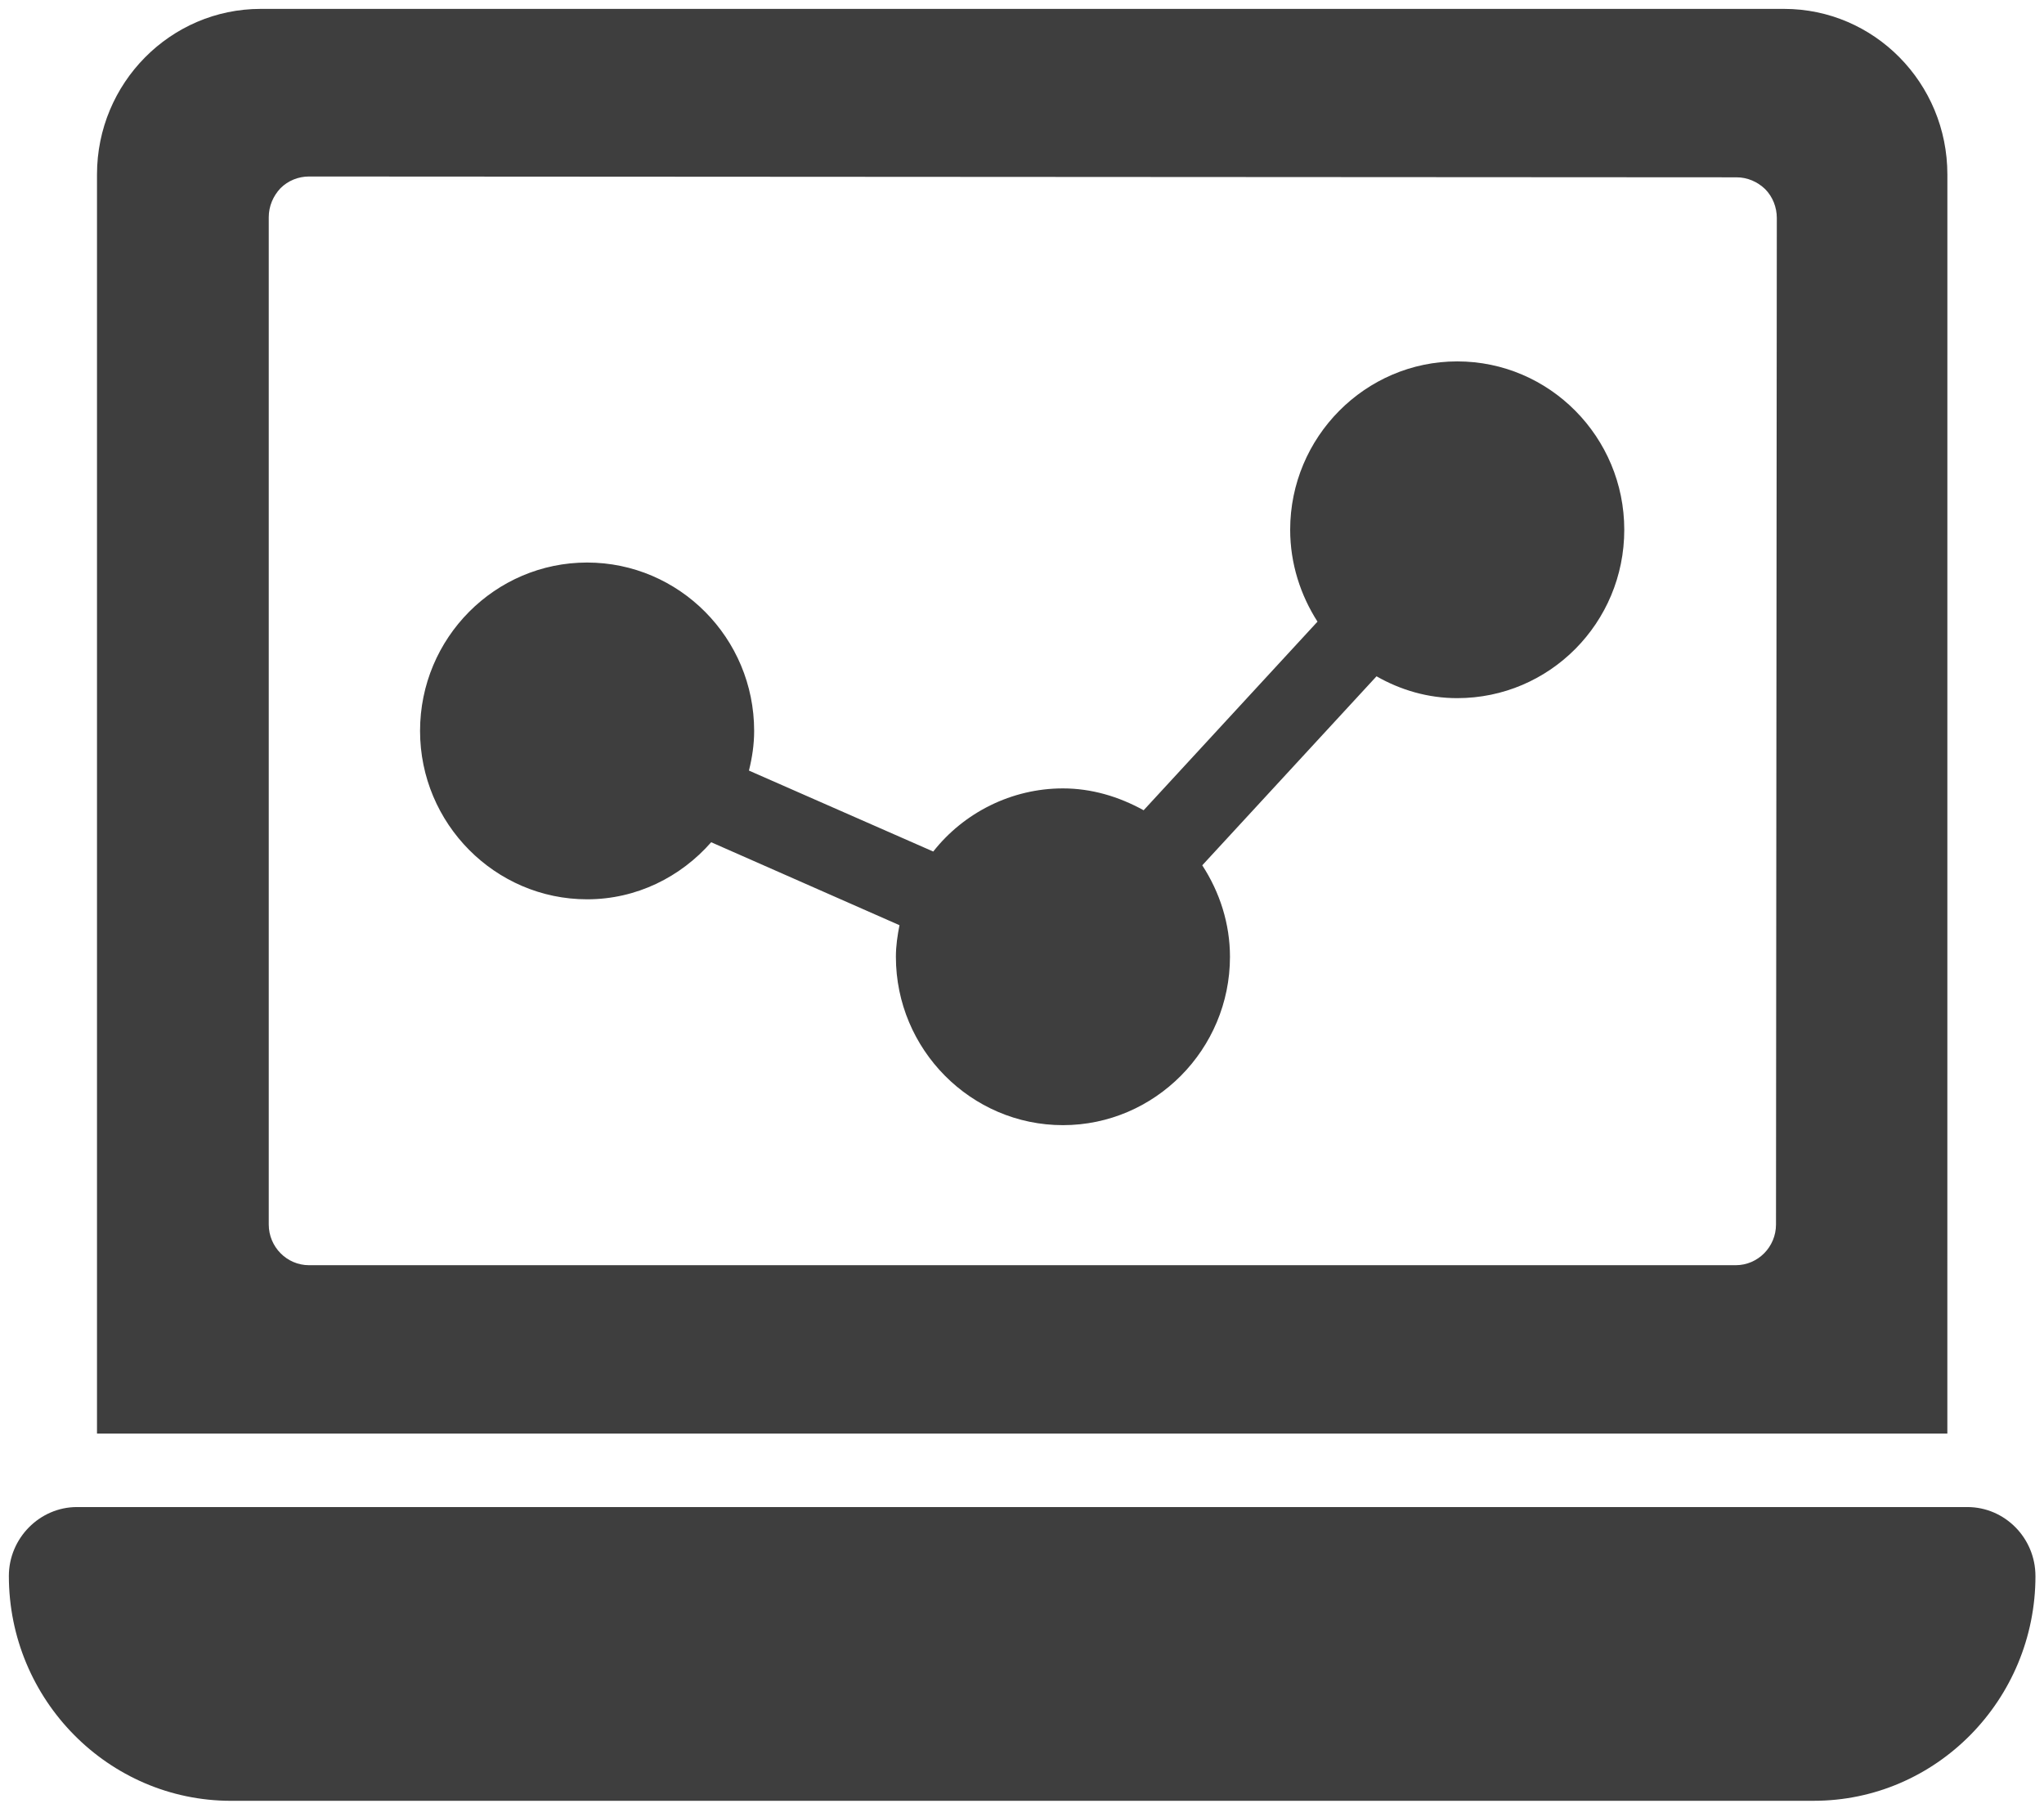 <svg width="95" height="84" viewBox="0 0 95 84" fill="none" xmlns="http://www.w3.org/2000/svg">
    <path d="M82.918 0.413H12.117C7.929 0.413 4.508 3.854 4.508 8.108V66.62H90.508L90.509 8.108C90.509 3.854 87.106 0.413 82.918 0.413ZM82.544 56.904C82.544 57.944 81.703 58.794 80.674 58.794H14.36C13.332 58.794 12.491 57.943 12.491 56.904V10.093C12.491 9.582 12.696 9.109 13.033 8.75C13.389 8.391 13.874 8.202 14.36 8.202L80.712 8.24C81.217 8.24 81.684 8.447 82.04 8.788C82.395 9.147 82.582 9.639 82.582 10.13L82.544 56.904Z" fill="#3E3E3E"/>
    <path d="M94.603 73.235C94.603 78.993 89.988 83.683 84.299 83.683L10.736 83.684C5.046 83.684 0.412 78.993 0.412 73.235C0.412 71.481 1.844 70.033 3.577 70.033H91.436C93.188 70.033 94.602 71.481 94.602 73.235L94.603 73.235Z" fill="#3E3E3E"/>
    <path d="M75.492 24.619C75.492 28.945 72.021 32.443 67.728 32.443C66.366 32.443 65.097 32.067 63.977 31.428L55.878 40.211C56.699 41.471 57.166 42.938 57.166 44.462C57.166 48.769 53.675 52.286 49.402 52.286C45.128 52.286 41.639 48.769 41.639 44.462C41.639 43.954 41.713 43.465 41.806 42.994L33.054 39.139C31.636 40.756 29.583 41.791 27.287 41.791C23.014 41.791 19.523 38.273 19.523 33.966C19.523 29.64 23.014 26.141 27.287 26.141C31.561 26.141 35.051 29.64 35.051 33.966C35.051 34.606 34.958 35.207 34.809 35.809L43.375 39.571C44.793 37.766 47.014 36.637 49.402 36.637C50.727 36.637 51.996 37.013 53.153 37.653L61.234 28.888C60.45 27.666 59.964 26.198 59.964 24.619C59.964 20.311 63.455 16.794 67.728 16.794C72.02 16.794 75.492 20.311 75.492 24.619L75.492 24.619Z" fill="#3E3E3E"/>
</svg>
